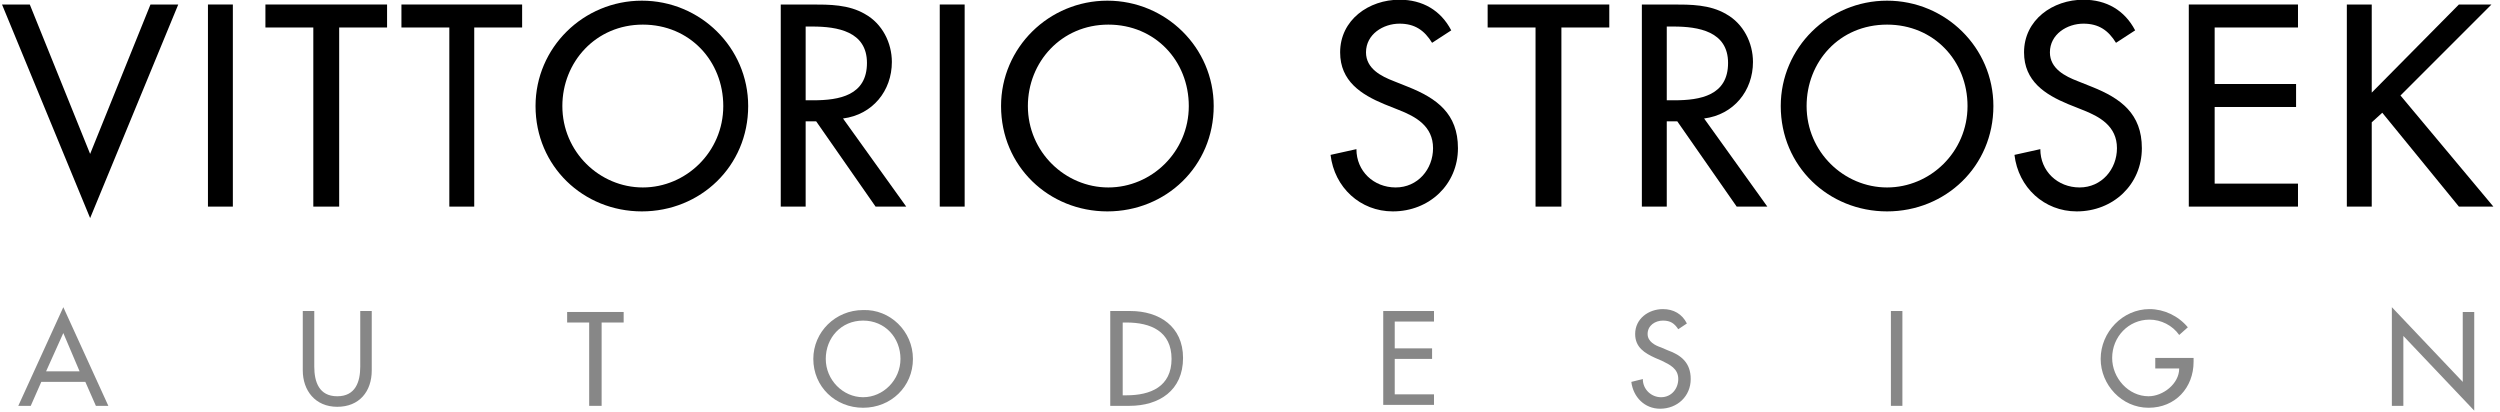 <?xml version="1.0" encoding="UTF-8" standalone="no"?><!DOCTYPE svg PUBLIC "-//W3C//DTD SVG 1.1//EN" "http://www.w3.org/Graphics/SVG/1.1/DTD/svg11.dtd"><svg width="100%" height="100%" viewBox="0 0 261 43" version="1.1" xmlns="http://www.w3.org/2000/svg" xmlns:xlink="http://www.w3.org/1999/xlink" xml:space="preserve" xmlns:serif="http://www.serif.com/" style="fill-rule:evenodd;clip-rule:evenodd;stroke-linejoin:round;stroke-miterlimit:1.414;"><rect id="ArtBoard1" x="0" y="0" width="260.531" height="42.806" style="fill:none;"/><clipPath id="_clip1"><rect x="0" y="0" width="260.531" height="42.806"/></clipPath><g clip-path="url(#_clip1)"><g><path d="M9.41,16.07l6.3,-15.6l2.9,0l-9.2,22.3l-9.2,-22.3l2.9,0l6.3,15.6Z" style="fill-rule:nonzero;"/><rect x="21.71" y="0.47" width="2.6" height="21.1" style="fill-rule:nonzero;"/><path d="M35.31,21.57l-2.6,0l0,-18.7l-5,0l0,-2.4l12.7,0l0,2.4l-5,0l0,18.7l-0.1,0Z" style="fill-rule:nonzero;"/><path d="M49.51,21.57l-2.6,0l0,-18.7l-5,0l0,-2.4l12.6,0l0,2.4l-5,0l0,18.7Z" style="fill-rule:nonzero;"/><path d="M78.11,11.07c0,6.3 -5,11 -11.1,11c-6.1,0 -11.1,-4.7 -11.1,-11c0,-6.1 5,-11 11.1,-11c6.1,0 11.1,4.9 11.1,11Zm-2.6,0c0,-4.7 -3.5,-8.5 -8.4,-8.5c-4.9,0 -8.4,3.9 -8.4,8.5c0,4.8 3.9,8.5 8.4,8.5c4.5,0 8.4,-3.7 8.4,-8.5Z" style="fill-rule:nonzero;"/><path d="M94.61,21.57l-3.2,0l-6.2,-8.9l-1.1,0l0,8.9l-2.6,0l0,-21.1l3.2,0c1.9,0 3.9,0 5.6,1c1.8,1 2.8,3 2.8,5c0,3 -2,5.5 -5.1,5.9l6.6,9.2Zm-10.5,-11.1l0.8,0c2.7,0 5.6,-0.5 5.6,-3.9c0,-3.3 -3.1,-3.8 -5.7,-3.8l-0.7,0l0,7.7Z" style="fill-rule:nonzero;"/><rect x="98.11" y="0.47" width="2.6" height="21.1" style="fill-rule:nonzero;"/><path d="M126.71,11.07c0,6.3 -5,11 -11.1,11c-6.1,0 -11.1,-4.7 -11.1,-11c0,-6.1 5,-11 11.1,-11c6.1,0 11.1,4.9 11.1,11Zm-2.6,0c0,-4.7 -3.5,-8.5 -8.4,-8.5c-4.9,0 -8.4,3.9 -8.4,8.5c0,4.8 3.9,8.5 8.4,8.5c4.5,0 8.4,-3.7 8.4,-8.5Z" style="fill-rule:nonzero;"/><path d="M149.51,4.47c-0.8,-1.3 -1.8,-2 -3.4,-2c-1.7,0 -3.5,1.1 -3.5,3c0,1.7 1.6,2.5 2.9,3l1.5,0.6c3,1.2 5.2,2.8 5.2,6.4c0,3.8 -3,6.6 -6.8,6.6c-3.4,0 -6.1,-2.5 -6.5,-5.9l2.7,-0.6c0,2.3 1.8,4 4.1,4c2.3,0 3.9,-1.9 3.9,-4.1c0,-2.3 -1.8,-3.3 -3.6,-4l-1.5,-0.6c-2.4,-1 -4.6,-2.4 -4.6,-5.4c0,-3.4 3,-5.5 6.2,-5.5c2.4,0 4.3,1.1 5.4,3.2l-2,1.3Z" style="fill-rule:nonzero;"/><path d="M162.91,21.57l-2.6,0l0,-18.7l-5,0l0,-2.4l12.7,0l0,2.4l-5,0l0,18.7l-0.1,0Z" style="fill-rule:nonzero;"/><path d="M184.51,21.57l-3.2,0l-6.2,-8.9l-1.1,0l0,8.9l-2.6,0l0,-21.1l3.2,0c1.9,0 3.9,0 5.6,1c1.8,1 2.8,3 2.8,5c0,3 -2,5.5 -5.1,5.9l6.6,9.2Zm-10.5,-11.1l0.8,0c2.7,0 5.6,-0.5 5.6,-3.9c0,-3.3 -3.1,-3.8 -5.7,-3.8l-0.7,0l0,7.7Z" style="fill-rule:nonzero;"/><path d="M208.11,11.07c0,6.3 -5,11 -11.1,11c-6.1,0 -11.1,-4.7 -11.1,-11c0,-6.1 5,-11 11.1,-11c6.1,0 11.1,4.9 11.1,11Zm-2.7,0c0,-4.7 -3.5,-8.5 -8.4,-8.5c-5,0 -8.4,3.9 -8.4,8.5c0,4.8 3.9,8.5 8.4,8.5c4.5,0 8.4,-3.7 8.4,-8.5Z" style="fill-rule:nonzero;"/><path d="M220.91,4.47c-0.8,-1.3 -1.8,-2 -3.4,-2c-1.7,0 -3.5,1.1 -3.5,3c0,1.7 1.6,2.5 2.9,3l1.5,0.6c3,1.2 5.2,2.8 5.2,6.4c0,3.8 -3,6.6 -6.8,6.6c-3.4,0 -6.1,-2.5 -6.5,-5.9l2.7,-0.6c0,2.3 1.8,4 4.1,4c2.3,0 3.9,-1.9 3.9,-4.1c0,-2.3 -1.8,-3.3 -3.6,-4l-1.5,-0.6c-2.4,-1 -4.6,-2.4 -4.6,-5.4c0,-3.4 3,-5.5 6.2,-5.5c2.4,0 4.3,1.1 5.4,3.2l-2,1.3Z" style="fill-rule:nonzero;"/><path d="M228.51,0.47l11.4,0l0,2.4l-8.7,0l0,5.9l8.5,0l0,2.4l-8.5,0l0,8l8.7,0l0,2.4l-11.4,0l0,-21.1Z" style="fill-rule:nonzero;"/><path d="M256.71,0.47l3.4,0l-9.5,9.5l9.7,11.6l-3.6,0l-8,-9.8l-1.1,1l0,8.8l-2.6,0l0,-21.1l2.6,0l0,9.2l9.1,-9.2Z" style="fill-rule:nonzero;"/></g><g><path d="M4.31,39.87l-1.1,2.5l-1.3,0l4.7,-10.3l4.7,10.3l-1.3,0l-1.1,-2.5l-4.6,0Zm2.3,-5.1l-1.8,4l3.5,0l-1.7,-4Z" style="fill:#878787;fill-rule:nonzero;"/><path d="M32.81,32.47l0,5.8c0,1.6 0.5,3.1 2.4,3.1c1.9,0 2.4,-1.5 2.4,-3.1l0,-5.8l1.2,0l0,6.2c0,2.2 -1.3,3.8 -3.6,3.8c-2.3,0 -3.6,-1.7 -3.6,-3.8l0,-6.2l1.2,0Z" style="fill:#878787;fill-rule:nonzero;"/><path d="M62.71,42.37l-1.2,0l0,-8.7l-2.3,0l0,-1.1l5.9,0l0,1.1l-2.3,0l0,8.7l-0.1,0Z" style="fill:#878787;fill-rule:nonzero;"/><path d="M95.31,37.47c0,2.9 -2.3,5.1 -5.2,5.1c-2.9,0 -5.2,-2.2 -5.2,-5.1c0,-2.8 2.3,-5.1 5.2,-5.1c2.8,-0.1 5.2,2.2 5.2,5.1Zm-1.3,0c0,-2.2 -1.6,-4 -3.9,-4c-2.3,0 -3.9,1.8 -3.9,4c0,2.2 1.8,4 3.9,4c2.1,0 3.9,-1.8 3.9,-4Z" style="fill:#878787;fill-rule:nonzero;"/><path d="M116.01,32.47l2,0c3,0 5.5,1.6 5.5,4.9c0,3.4 -2.5,5 -5.6,5l-2,0l0,-9.9l0.1,0Zm1.2,8.8l0.4,0c2.5,0 4.7,-0.9 4.7,-3.8c0,-2.9 -2.2,-3.8 -4.7,-3.8l-0.4,0l0,7.6Z" style="fill:#878787;fill-rule:nonzero;"/><path d="M144.41,32.47l5.3,0l0,1.1l-4.1,0l0,2.8l3.9,0l0,1.1l-3.9,0l0,3.7l4.1,0l0,1.1l-5.3,0l0,-9.8Z" style="fill:#878787;fill-rule:nonzero;"/><path d="M175.21,34.37c-0.4,-0.6 -0.8,-0.9 -1.6,-0.9c-0.8,0 -1.6,0.5 -1.6,1.4c0,0.8 0.8,1.2 1.4,1.4l0.7,0.3c1.4,0.5 2.4,1.3 2.4,3c0,1.8 -1.4,3.1 -3.2,3.1c-1.6,0 -2.8,-1.2 -3,-2.8l1.2,-0.3c0,1.1 0.9,1.9 1.9,1.9c1.1,0 1.8,-0.9 1.8,-1.9c0,-1.1 -0.9,-1.5 -1.7,-1.9l-0.7,-0.3c-1.1,-0.5 -2.1,-1.1 -2.1,-2.5c0,-1.6 1.4,-2.6 2.9,-2.6c1.1,0 2,0.5 2.5,1.5l-0.9,0.6Z" style="fill:#878787;fill-rule:nonzero;"/><rect x="197.41" y="32.47" width="1.2" height="9.9" style="fill:#878787;fill-rule:nonzero;"/><path d="M229.01,37.37l0,0.4c0,2.7 -1.9,4.8 -4.7,4.8c-2.8,0 -5,-2.4 -5,-5.1c0,-2.8 2.3,-5.2 5.1,-5.2c1.5,0 3,0.7 4,1.9l-0.9,0.8c-0.7,-1 -1.9,-1.6 -3.1,-1.6c-2.2,0 -3.9,1.8 -3.9,4c0,2.1 1.7,4 3.8,4c1.5,0 3.2,-1.3 3.2,-2.9l-2.5,0l0,-1.1l4,0Z" style="fill:#878787;fill-rule:nonzero;"/><path d="M249.71,32.07l7.4,7.8l0,-7.3l1.2,0l0,10.3l-7.4,-7.8l0,7.3l-1.2,0l0,-10.3Z" style="fill:#878787;fill-rule:nonzero;"/></g></g></svg>